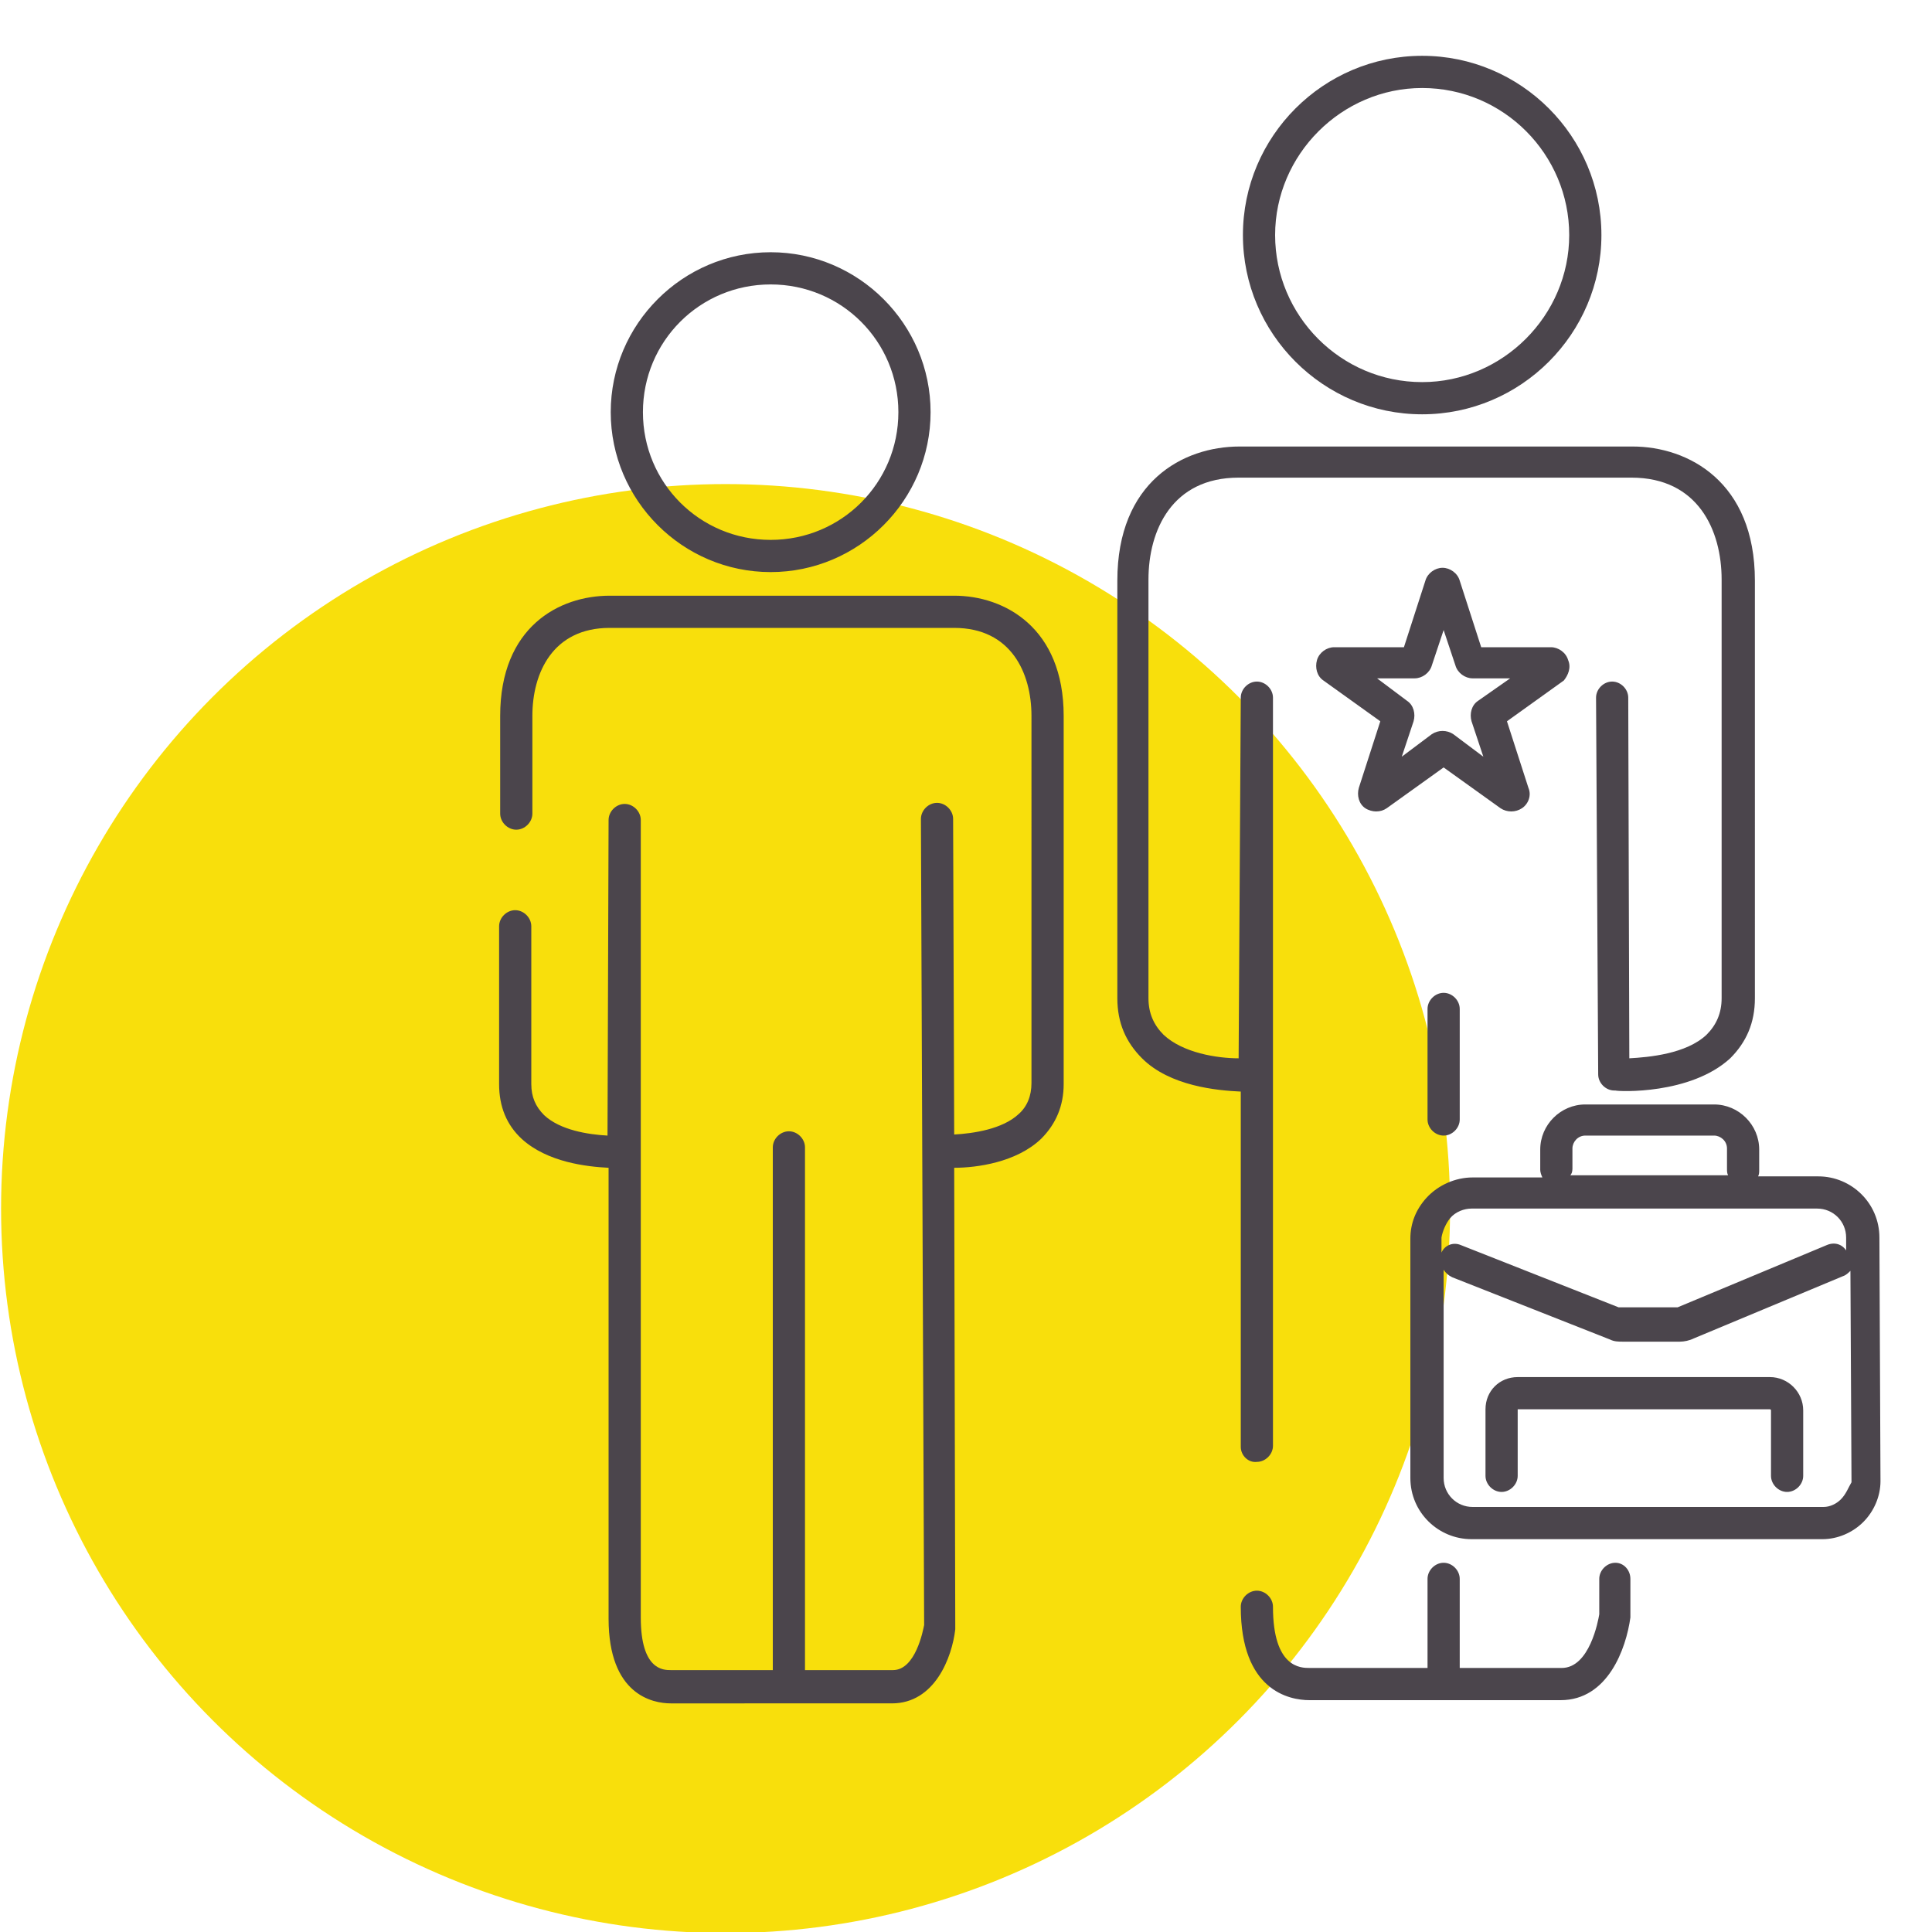<?xml version="1.0" encoding="utf-8"?>
<!-- Generator: Adobe Illustrator 22.1.0, SVG Export Plug-In . SVG Version: 6.00 Build 0)  -->
<svg version="1.1" id="Layer_1" xmlns="http://www.w3.org/2000/svg" xmlns:xlink="http://www.w3.org/1999/xlink" x="0px" y="0px"
	 viewBox="0 0 180 180" style="enable-background:new 0 0 180 180;" xml:space="preserve">
<style type="text/css">
	.st0{fill:#F8DF0C;}
	.st1{fill:#4B454C;}
</style>
<circle id="icon-bg" class="st0" cx="67.6" cy="112.6" r="67.5"/>
<path id="icon" class="st1" d="M132.5,38.6c9.2,0,16.7-7.5,16.7-16.7s-7.5-16.7-16.7-16.7s-16.7,7.5-16.7,16.7
	S123.3,38.6,132.5,38.6z M132.5,8.2c7.6,0,13.7,6.2,13.7,13.7s-6.2,13.7-13.7,13.7c-7.6,0-13.7-6.2-13.7-13.7S125,8.2,132.5,8.2z
	 M151.9,147.1l0,3.4c0,0.1,0,0.1,0,0.2c-0.4,2.9-2.1,7.7-6.5,7.7h-11H122c-1.9,0-6.4-0.9-6.4-8.7c0-0.8,0.7-1.5,1.5-1.5
	s1.5,0.7,1.5,1.5c0,5.7,2.6,5.7,3.4,5.7h11v-8.3c0-0.8,0.7-1.5,1.5-1.5s1.5,0.7,1.5,1.5v8.3h9.5c2.6,0,3.4-4.4,3.5-5l0-3.3
	c0-0.8,0.7-1.5,1.5-1.5c0,0,0,0,0,0C151.3,145.6,151.9,146.3,151.9,147.1z M134.5,92.5c0.8,0,1.5,0.7,1.5,1.5v10.3
	c0,0.8-0.7,1.5-1.5,1.5s-1.5-0.7-1.5-1.5V94C133,93.2,133.7,92.5,134.5,92.5z M115.6,134.8l0-33.1c-2.2-0.1-6.6-0.5-9.2-3.1
	c-1.5-1.5-2.3-3.3-2.3-5.6V54.1c0-9.2,6.1-12.5,11.4-12.5l9.4,0c8.2,0,19.5,0,27.2,0c5.2,0,11.4,3.3,11.4,12.5V93
	c0,2.3-0.8,4.1-2.3,5.6c-3.7,3.4-10.4,3.1-10.7,3c0,0,0,0,0,0c0,0,0,0-0.1,0c0,0,0,0,0,0c-0.8,0-1.5-0.7-1.5-1.5L148.7,65
	c0-0.8,0.7-1.5,1.5-1.5c0,0,0,0,0,0c0.8,0,1.5,0.7,1.5,1.5l0.1,33.6c1.8-0.1,5.3-0.4,7.2-2.2c0.9-0.9,1.4-2,1.4-3.4V54
	c0-4.6-2.2-9.5-8.4-9.5c-7.7,0-19,0-27.2,0l-9.4,0c-6.2,0-8.4,4.9-8.4,9.5V93c0,1.4,0.5,2.5,1.4,3.4c1.8,1.7,5,2.2,7,2.2l0.2-33.6
	c0-0.8,0.7-1.5,1.5-1.5c0,0,0,0,0,0c0.8,0,1.5,0.7,1.5,1.5l0,69.7c0,0.8-0.7,1.5-1.5,1.5C116.3,136.3,115.6,135.6,115.6,134.8z
	 M71.8,53.3c8.2,0,14.9-6.7,14.9-14.9S80,23.5,71.8,23.5s-14.9,6.7-14.9,14.9S63.6,53.3,71.8,53.3z M71.8,26.5
	c6.6,0,11.9,5.3,11.9,11.9s-5.3,11.9-11.9,11.9S59.9,45,59.9,38.4S65.2,26.5,71.8,26.5z M99.1,66.7V101c0,2-0.7,3.7-2.1,5.1
	c-2.3,2.2-6,2.7-8.1,2.7l0.1,42.8c0,0.1,0,0.1,0,0.2c-0.3,2.6-1.9,6.9-5.9,6.9H62.5c-1.7,0-5.8-0.8-5.8-7.9l0-3.2c0-7,0-23.7,0-38.8
	c-2-0.1-5.7-0.5-8.1-2.7c-1.4-1.3-2.1-3-2.1-5.1V86.3c0-0.8,0.7-1.5,1.5-1.5s1.5,0.7,1.5,1.5V101c0,1.2,0.4,2.1,1.2,2.9
	c1.5,1.4,4.1,1.8,5.9,1.9l0.1-29.4c0-0.8,0.7-1.5,1.5-1.5c0,0,0,0,0,0c0.8,0,1.5,0.7,1.5,1.5v30.7c0,15.5,0,33.2,0,40.4l0,3.2
	c0,4.9,2.1,4.9,2.8,4.9H72v-48.7c0-0.8,0.7-1.5,1.5-1.5s1.5,0.7,1.5,1.5v48.7h8.2c2.1,0,2.8-3.7,2.9-4.2l-0.3-75.1
	c0-0.8,0.7-1.5,1.5-1.5c0,0,0,0,0,0c0.8,0,1.5,0.7,1.5,1.5l0.1,29.4c1.8-0.1,4.5-0.5,6-1.9c0.8-0.7,1.2-1.7,1.2-2.9V66.7
	c0-4-1.9-8.2-7.2-8.2c-6.9,0-17,0-24.2,0l-7.9,0c-5.3,0-7.2,4.2-7.2,8.2v9.1c0,0.8-0.7,1.5-1.5,1.5s-1.5-0.7-1.5-1.5v-9.1
	c0-8.3,5.5-11.2,10.2-11.2l7.9,0c7.2,0,17.4,0,24.2,0C93.6,55.5,99.1,58.5,99.1,66.7z M146.1,61.5c-0.2-0.7-0.9-1.2-1.6-1.2H138
	l-2-6.2c-0.2-0.7-0.9-1.2-1.6-1.2c-0.7,0-1.4,0.5-1.6,1.2l-2,6.2h-6.5c-0.7,0-1.4,0.5-1.6,1.2c-0.2,0.7,0,1.5,0.6,1.9l5.3,3.8
	l-2,6.2c-0.2,0.7,0,1.5,0.6,1.9c0.3,0.2,0.7,0.3,1,0.3c0.4,0,0.7-0.1,1-0.3l5.3-3.8l5.3,3.8c0.6,0.4,1.4,0.4,2,0s0.9-1.2,0.6-1.9
	l-2-6.2l5.3-3.8C146.1,62.9,146.4,62.2,146.1,61.5z M137.7,65.3c-0.6,0.4-0.8,1.2-0.6,1.9l1.1,3.3l-2.8-2.1c-0.6-0.4-1.4-0.4-2,0
	l-2.8,2.1l1.1-3.3c0.2-0.7,0-1.5-0.6-1.9l-2.8-2.1h3.5c0.7,0,1.4-0.5,1.6-1.2l1.1-3.3l1.1,3.3c0.2,0.7,0.9,1.2,1.6,1.2h3.5
	L137.7,65.3z M175.1,115.3c0-3.2-2.6-5.7-5.7-5.7h-5.6c0.1-0.2,0.1-0.4,0.1-0.6v-1.9c0-2.3-1.9-4.2-4.2-4.2h-12
	c-2.3,0-4.2,1.9-4.2,4.2v1.9c0,0.2,0.1,0.5,0.2,0.7h-6.5c-1.6,0-3.2,0.7-4.3,1.9c0,0,0,0,0,0c-1,1.1-1.5,2.4-1.5,3.8v22.3
	c0,3.2,2.6,5.7,5.7,5.7h32.7c1.4,0,2.8-0.6,3.8-1.6c1-1,1.6-2.4,1.6-3.8L175.1,115.3z M146.5,108.9v-1.9c0-0.6,0.5-1.2,1.2-1.2h12
	c0.6,0,1.2,0.5,1.2,1.2v1.9c0,0.2,0,0.4,0.1,0.6h-14.7C146.4,109.4,146.5,109.2,146.5,108.9z M135.1,113.5c0.5-0.6,1.3-0.9,2-0.9
	h32.2c1.5,0,2.7,1.2,2.7,2.7l0,1.2c-0.4-0.6-1.1-0.8-1.8-0.5l-13.9,5.8c0,0-0.1,0-0.1,0h-5.3c0,0-0.1,0-0.1,0l-14.7-5.8
	c-0.7-0.3-1.5,0-1.8,0.7v-1.4C134.4,114.7,134.7,114,135.1,113.5z M171.5,139.7c-0.4,0.4-1,0.7-1.6,0.7h-32.7
	c-1.5,0-2.7-1.2-2.7-2.7v-19.4c0.2,0.3,0.4,0.5,0.8,0.7l14.7,5.8c0.4,0.2,0.8,0.2,1.2,0.2h5.3c0.4,0,0.9-0.1,1.3-0.3l13.9-5.8
	c0.3-0.1,0.5-0.3,0.7-0.5l0.1,19.7C172.2,138.6,172,139.2,171.5,139.7z M168,131.4v6.1c0,0.8-0.7,1.5-1.5,1.5s-1.5-0.7-1.5-1.5v-6.1
	c0,0,0-0.1-0.1-0.1h-23.5l0,6.2c0,0.8-0.7,1.5-1.5,1.5s-1.5-0.7-1.5-1.5v-6.2c0-1.7,1.3-3,3-3h23.5C166.6,128.3,168,129.7,168,131.4
	z"/>
</svg>

